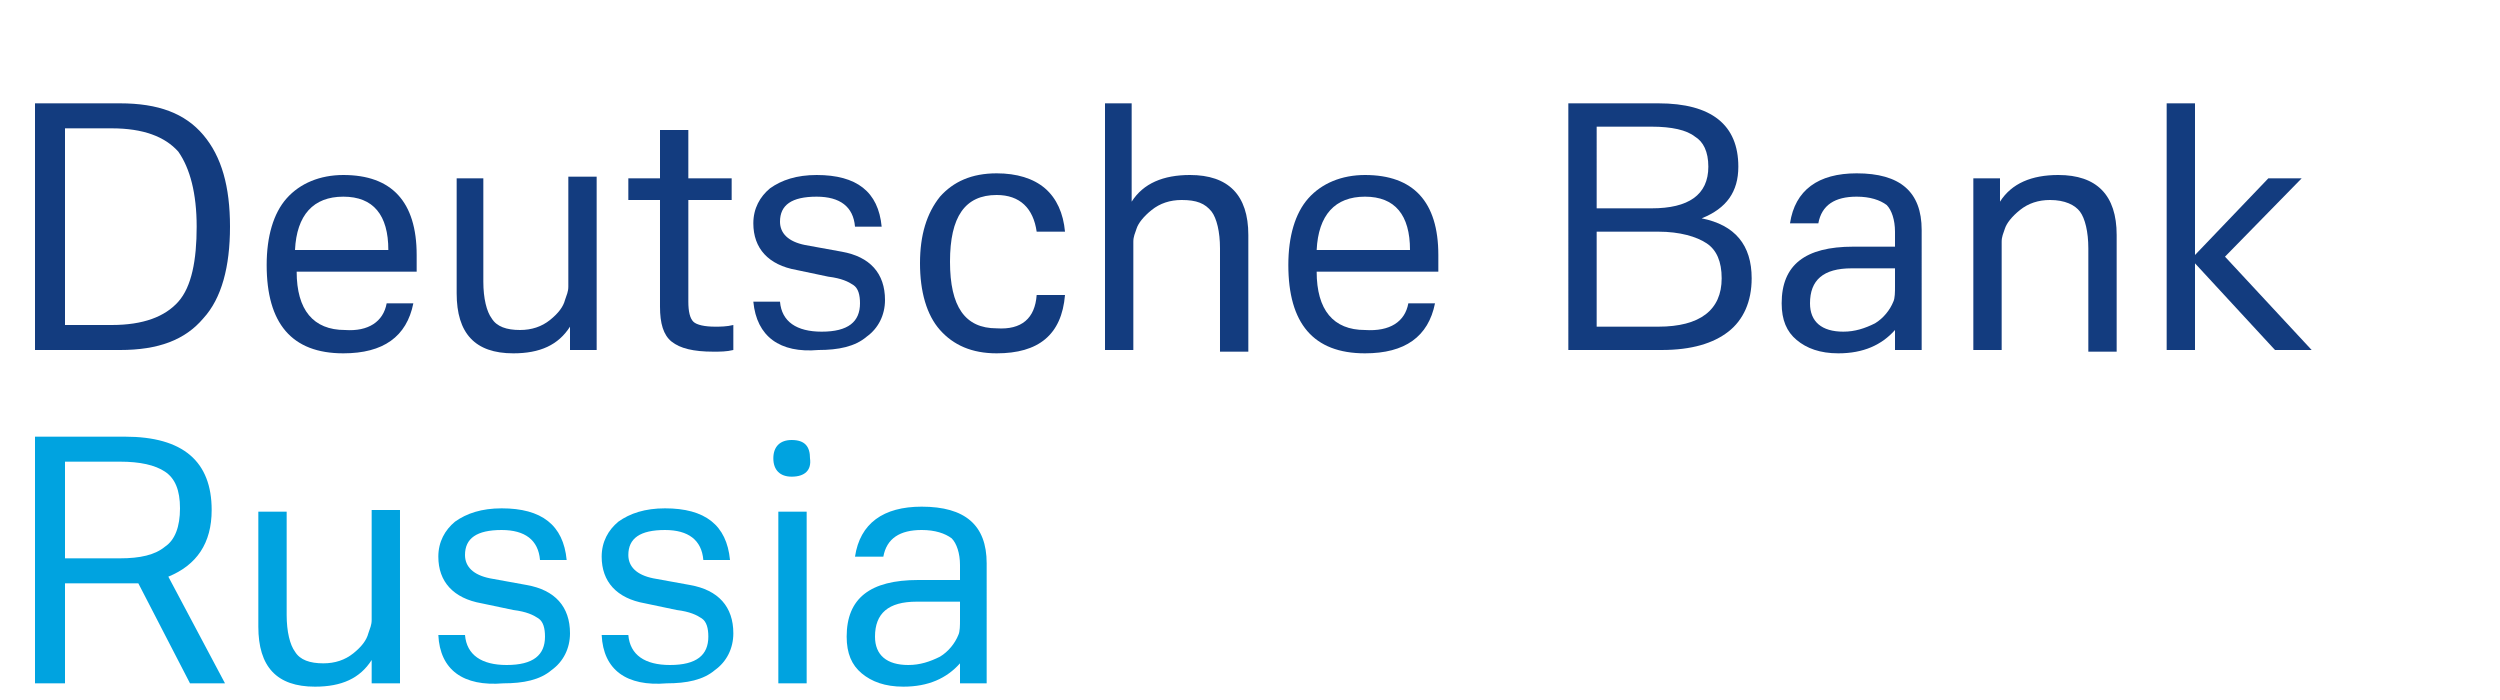 <?xml version="1.0" encoding="utf-8"?>
<!-- Generator: Adobe Illustrator 24.3.0, SVG Export Plug-In . SVG Version: 6.00 Build 0)  -->
<svg version="1.1" id="Ebene_1" xmlns="http://www.w3.org/2000/svg" xmlns:xlink="http://www.w3.org/1999/xlink" x="0px" y="0px"
	 viewBox="0 0 150 42" style="enable-background:new 0 0 150 42;" xml:space="preserve">
<style type="text/css">
	.st0{enable-background:new    ;}
	.st1{fill:#133C7F;}
	.st2{fill:#00A3E0;}
</style>
<g id="Deutsche_Bank_Oesterreich_Identifier">
	<g id="Group">
		<g class="st0">
			<path class="st1" d="M2.1,6.2h5.1c2.3,0,3.9,0.6,5,1.9s1.6,3.1,1.6,5.5c0,2.4-0.5,4.3-1.6,5.5c-1.1,1.3-2.7,1.9-5,1.9H2.1V6.2z
				 M3.9,19.5h2.8c1.9,0,3.2-0.5,4-1.4s1.1-2.5,1.1-4.5c0-2-0.4-3.5-1.1-4.5c-0.8-0.9-2.1-1.4-4-1.4H3.9V19.5z"/>
			<path class="st1" d="M23.2,18.2h1.6c-0.4,2-1.8,3-4.2,3c-3.1,0-4.6-1.8-4.6-5.3c0-1.7,0.4-3.1,1.2-4c0.8-0.9,2-1.4,3.4-1.4
				c2.9,0,4.4,1.6,4.4,4.8c0,0.4,0,0.7,0,1h-7.2c0,2.3,1,3.5,2.9,3.5C22.1,19.9,23,19.3,23.2,18.2z M17.7,15h5.6
				c0-2.1-0.9-3.2-2.7-3.2C18.8,11.8,17.8,12.9,17.7,15z"/>
			<path class="st1" d="M34.2,21l0-1.4c-0.7,1.1-1.8,1.6-3.4,1.6c-2.3,0-3.4-1.2-3.4-3.6v-6.9H29v6.2c0,1,0.2,1.8,0.5,2.2
				c0.3,0.5,0.9,0.7,1.7,0.7c0.7,0,1.3-0.2,1.8-0.6c0.5-0.4,0.8-0.8,0.9-1.2c0.1-0.3,0.2-0.5,0.2-0.8c0-0.3,0-0.6,0-0.9v-5.7h1.7V21
				H34.2z"/>
			<path class="st1" d="M39.6,12h-1.9v-1.3h1.9V7.8h1.7v2.9h2.6V12h-2.6v6.1c0,0.6,0.1,1,0.3,1.2c0.2,0.2,0.7,0.3,1.3,0.3
				c0.3,0,0.7,0,1.1-0.1V21c-0.4,0.1-0.8,0.1-1.2,0.1c-1.2,0-2-0.2-2.5-0.6c-0.5-0.4-0.7-1.1-0.7-2.1V12z"/>
			<path class="st1" d="M45.2,18.1h1.6c0.1,1.2,1,1.8,2.5,1.8c1.6,0,2.3-0.6,2.3-1.7c0-0.5-0.1-0.9-0.4-1.1
				c-0.3-0.2-0.7-0.4-1.5-0.5l-1.9-0.4c-1.7-0.3-2.6-1.3-2.6-2.8c0-0.9,0.4-1.6,1-2.1c0.7-0.5,1.6-0.8,2.8-0.8c2.4,0,3.7,1,3.9,3.1
				h-1.6c-0.1-1.2-0.9-1.8-2.3-1.8c-1.5,0-2.2,0.5-2.2,1.5c0,0.7,0.5,1.2,1.5,1.4l2.2,0.4c1.7,0.3,2.6,1.3,2.6,2.9
				c0,0.9-0.4,1.7-1.1,2.2c-0.7,0.6-1.7,0.8-2.9,0.8C46.8,21.2,45.4,20.2,45.2,18.1z"/>
			<path class="st1" d="M62.2,17.7h1.7c-0.2,2.4-1.6,3.5-4.1,3.5c-1.5,0-2.6-0.5-3.4-1.4c-0.8-0.9-1.2-2.3-1.2-4c0-1.7,0.4-3,1.2-4
				c0.8-0.9,1.9-1.4,3.4-1.4c1.2,0,2.2,0.3,2.9,0.9c0.7,0.6,1.1,1.5,1.2,2.6h-1.7c-0.2-1.4-1-2.2-2.4-2.2c-1.9,0-2.8,1.3-2.8,4
				c0,2.7,0.9,4,2.8,4C61.3,19.8,62.1,19.1,62.2,17.7z"/>
			<path class="st1" d="M66.2,6.2h1.7v5.9c0.7-1.1,1.9-1.6,3.5-1.6c2.3,0,3.5,1.2,3.5,3.6v7h-1.7v-6.2c0-1-0.2-1.8-0.5-2.2
				c-0.4-0.5-0.9-0.7-1.8-0.7c-0.7,0-1.3,0.2-1.8,0.6c-0.5,0.4-0.8,0.8-0.9,1.1c-0.1,0.3-0.2,0.5-0.2,0.8s0,0.6,0,0.9V21h-1.7V6.2z"
				/>
			<path class="st1" d="M84.5,18.2h1.6c-0.4,2-1.8,3-4.2,3c-3.1,0-4.6-1.8-4.6-5.3c0-1.7,0.4-3.1,1.2-4c0.8-0.9,2-1.4,3.4-1.4
				c2.9,0,4.4,1.6,4.4,4.8c0,0.4,0,0.7,0,1H79c0,2.3,1,3.5,2.9,3.5C83.4,19.9,84.3,19.3,84.5,18.2z M79,15h5.6
				c0-2.1-0.9-3.2-2.7-3.2C80.1,11.8,79.1,12.9,79,15z"/>
			<path class="st1" d="M105.1,16.7c0,1.4-0.5,2.5-1.4,3.2c-0.9,0.7-2.2,1.1-4,1.1h-5.6V6.2h5.4c3.2,0,4.8,1.3,4.8,3.8
				c0,1.5-0.7,2.5-2.2,3.1C104.1,13.5,105.1,14.7,105.1,16.7z M95.8,12.5h3.3c2.2,0,3.4-0.8,3.4-2.5c0-0.9-0.3-1.5-0.8-1.8
				c-0.5-0.4-1.4-0.6-2.6-0.6h-3.3V12.5z M95.8,19.6h3.7c2.5,0,3.8-1,3.8-2.9c0-1-0.3-1.7-0.9-2.1c-0.6-0.4-1.6-0.7-2.9-0.7h-3.7
				V19.6z"/>
			<path class="st1" d="M113.7,21l0-1.2c-0.8,0.9-1.9,1.4-3.4,1.4c-1.1,0-1.9-0.3-2.5-0.8c-0.6-0.5-0.9-1.2-0.9-2.2
				c0-2.3,1.4-3.4,4.3-3.4h2.5v-0.9c0-0.7-0.2-1.3-0.5-1.6c-0.4-0.3-1-0.5-1.8-0.5c-1.3,0-2.1,0.5-2.3,1.6h-1.7c0.3-2,1.7-3,4-3
				c2.6,0,3.9,1.1,3.9,3.4V21H113.7z M113.7,16.1h-2.6c-1.7,0-2.5,0.7-2.5,2.1c0,1.1,0.7,1.7,2,1.7c0.7,0,1.3-0.2,1.9-0.5
				c0.5-0.3,0.9-0.8,1.1-1.3c0.1-0.2,0.1-0.6,0.1-0.9V16.1z"/>
			<path class="st1" d="M118.4,10.7h1.6l0,1.4c0.7-1.1,1.9-1.6,3.5-1.6c2.3,0,3.5,1.2,3.5,3.6v7h-1.7v-6.2c0-1-0.2-1.8-0.5-2.2
				s-0.9-0.7-1.8-0.7c-0.7,0-1.3,0.2-1.8,0.6s-0.8,0.8-0.9,1.1c-0.1,0.3-0.2,0.5-0.2,0.8c0,0.3,0,0.6,0,0.9V21h-1.7V10.7z"/>
			<path class="st1" d="M131.7,15.8V21H130V6.2h1.7v9.1l4.4-4.6h2l-4.6,4.7l5.2,5.6h-2.2L131.7,15.8z"/>
		</g>
		<g class="st0">
			<path class="st2" d="M3.9,35v6H2.1V26.2h5.4c3.5,0,5.2,1.5,5.2,4.4c0,2-0.9,3.3-2.6,4l3.4,6.4h-2.1l-3.1-6c-0.1,0-0.2,0-0.3,0
				c-0.1,0-0.3,0-0.5,0H3.9z M3.9,33.5h3.3c1.2,0,2.1-0.2,2.7-0.7c0.6-0.4,0.9-1.2,0.9-2.3c0-1.1-0.3-1.8-0.9-2.2
				c-0.6-0.4-1.5-0.6-2.7-0.6H3.9V33.5z"/>
			<path class="st2" d="M22.3,41l0-1.4c-0.7,1.1-1.8,1.6-3.4,1.6c-2.3,0-3.4-1.2-3.4-3.6v-6.9h1.7v6.2c0,1,0.2,1.8,0.5,2.2
				c0.3,0.5,0.9,0.7,1.7,0.7c0.7,0,1.3-0.2,1.8-0.6c0.5-0.4,0.8-0.8,0.9-1.2c0.1-0.3,0.2-0.5,0.2-0.8c0-0.3,0-0.6,0-0.9v-5.7h1.7V41
				H22.3z"/>
			<path class="st2" d="M26.3,38.1h1.6c0.1,1.2,1,1.8,2.5,1.8c1.6,0,2.3-0.6,2.3-1.7c0-0.5-0.1-0.9-0.4-1.1
				c-0.3-0.2-0.7-0.4-1.5-0.5l-1.9-0.4c-1.7-0.3-2.6-1.3-2.6-2.8c0-0.9,0.4-1.6,1-2.1c0.7-0.5,1.6-0.8,2.8-0.8c2.4,0,3.7,1,3.9,3.1
				h-1.6c-0.1-1.2-0.9-1.8-2.3-1.8c-1.5,0-2.2,0.5-2.2,1.5c0,0.7,0.5,1.2,1.5,1.4l2.2,0.4c1.7,0.3,2.6,1.3,2.6,2.9
				c0,0.9-0.4,1.7-1.1,2.2c-0.7,0.6-1.7,0.8-2.9,0.8C27.8,41.2,26.4,40.2,26.3,38.1z"/>
			<path class="st2" d="M36.1,38.1h1.6c0.1,1.2,1,1.8,2.5,1.8c1.6,0,2.3-0.6,2.3-1.7c0-0.5-0.1-0.9-0.4-1.1
				c-0.3-0.2-0.7-0.4-1.5-0.5l-1.9-0.4c-1.7-0.3-2.6-1.3-2.6-2.8c0-0.9,0.4-1.6,1-2.1c0.7-0.5,1.6-0.8,2.8-0.8c2.4,0,3.7,1,3.9,3.1
				h-1.6c-0.1-1.2-0.9-1.8-2.3-1.8c-1.5,0-2.2,0.5-2.2,1.5c0,0.7,0.5,1.2,1.5,1.4l2.2,0.4c1.7,0.3,2.6,1.3,2.6,2.9
				c0,0.9-0.4,1.7-1.1,2.2c-0.7,0.6-1.7,0.8-2.9,0.8C37.6,41.2,36.2,40.2,36.1,38.1z"/>
			<path class="st2" d="M47.5,28.6c-0.7,0-1.1-0.4-1.1-1.1c0-0.7,0.4-1.1,1.1-1.1c0.8,0,1.1,0.4,1.1,1.1
				C48.7,28.2,48.3,28.6,47.5,28.6z M46.7,30.7h1.7V41h-1.7V30.7z"/>
			<path class="st2" d="M57.6,41l0-1.2c-0.8,0.9-1.9,1.4-3.4,1.4c-1.1,0-1.9-0.3-2.5-0.8c-0.6-0.5-0.9-1.2-0.9-2.2
				c0-2.3,1.4-3.4,4.3-3.4h2.5v-0.9c0-0.7-0.2-1.3-0.5-1.6c-0.4-0.3-1-0.5-1.8-0.5c-1.3,0-2.1,0.5-2.3,1.6h-1.7c0.3-2,1.7-3,4-3
				c2.6,0,3.9,1.1,3.9,3.4V41H57.6z M57.6,36.1H55c-1.7,0-2.5,0.7-2.5,2.1c0,1.1,0.7,1.7,2,1.7c0.7,0,1.3-0.2,1.9-0.5
				c0.5-0.3,0.9-0.8,1.1-1.3c0.1-0.2,0.1-0.6,0.1-0.9V36.1z"/>
		</g>
	</g>
</g>
</svg>
